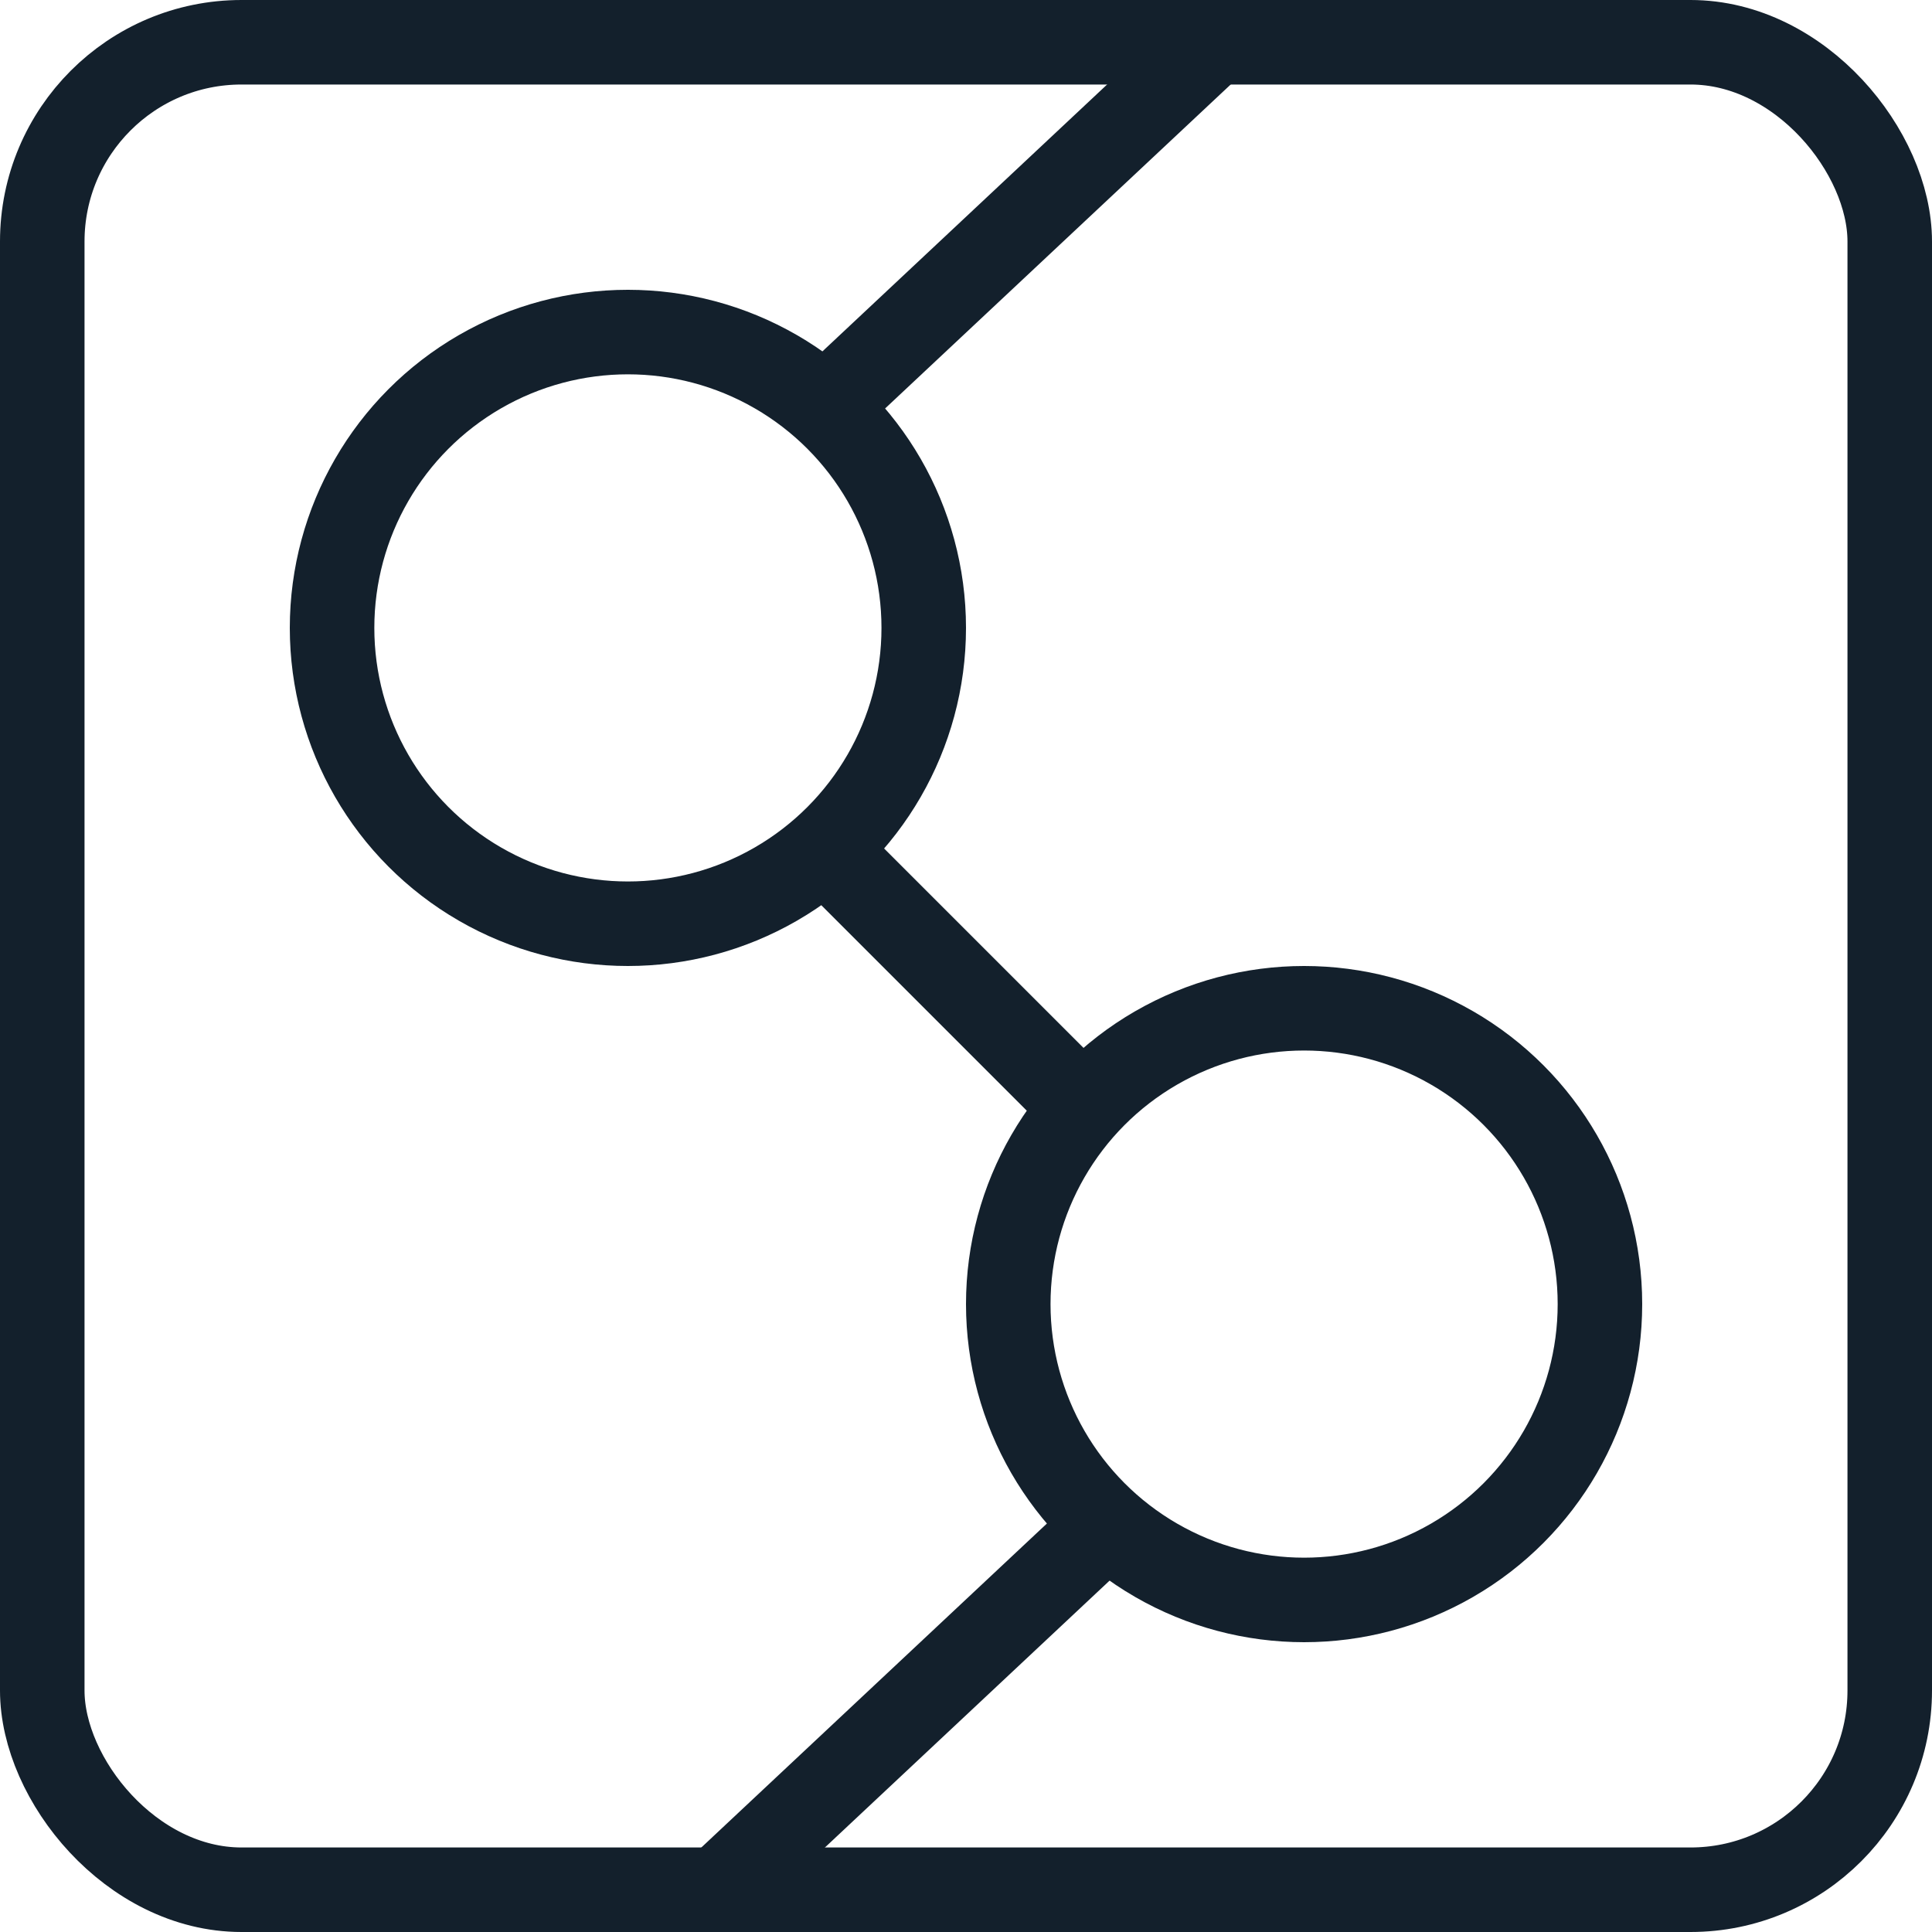 <svg width="40" height="40" viewBox="0 0 40 40" fill="none" xmlns="http://www.w3.org/2000/svg">
<path d="M25 1L17 8.5M17 17.5L22.5 23M23 31.5L15 39" stroke="#13202C" stroke-width="1.75"/>
<circle cx="13" cy="13" r="6.125" stroke="#13202C" stroke-width="1.75"/>
<circle cx="27" cy="27" r="6.125" stroke="#13202C" stroke-width="1.75"/>
<rect x="0.875" y="0.875" width="38.25" height="38.25" rx="4.125" stroke="#13202C" stroke-width="1.75"/>
</svg>
